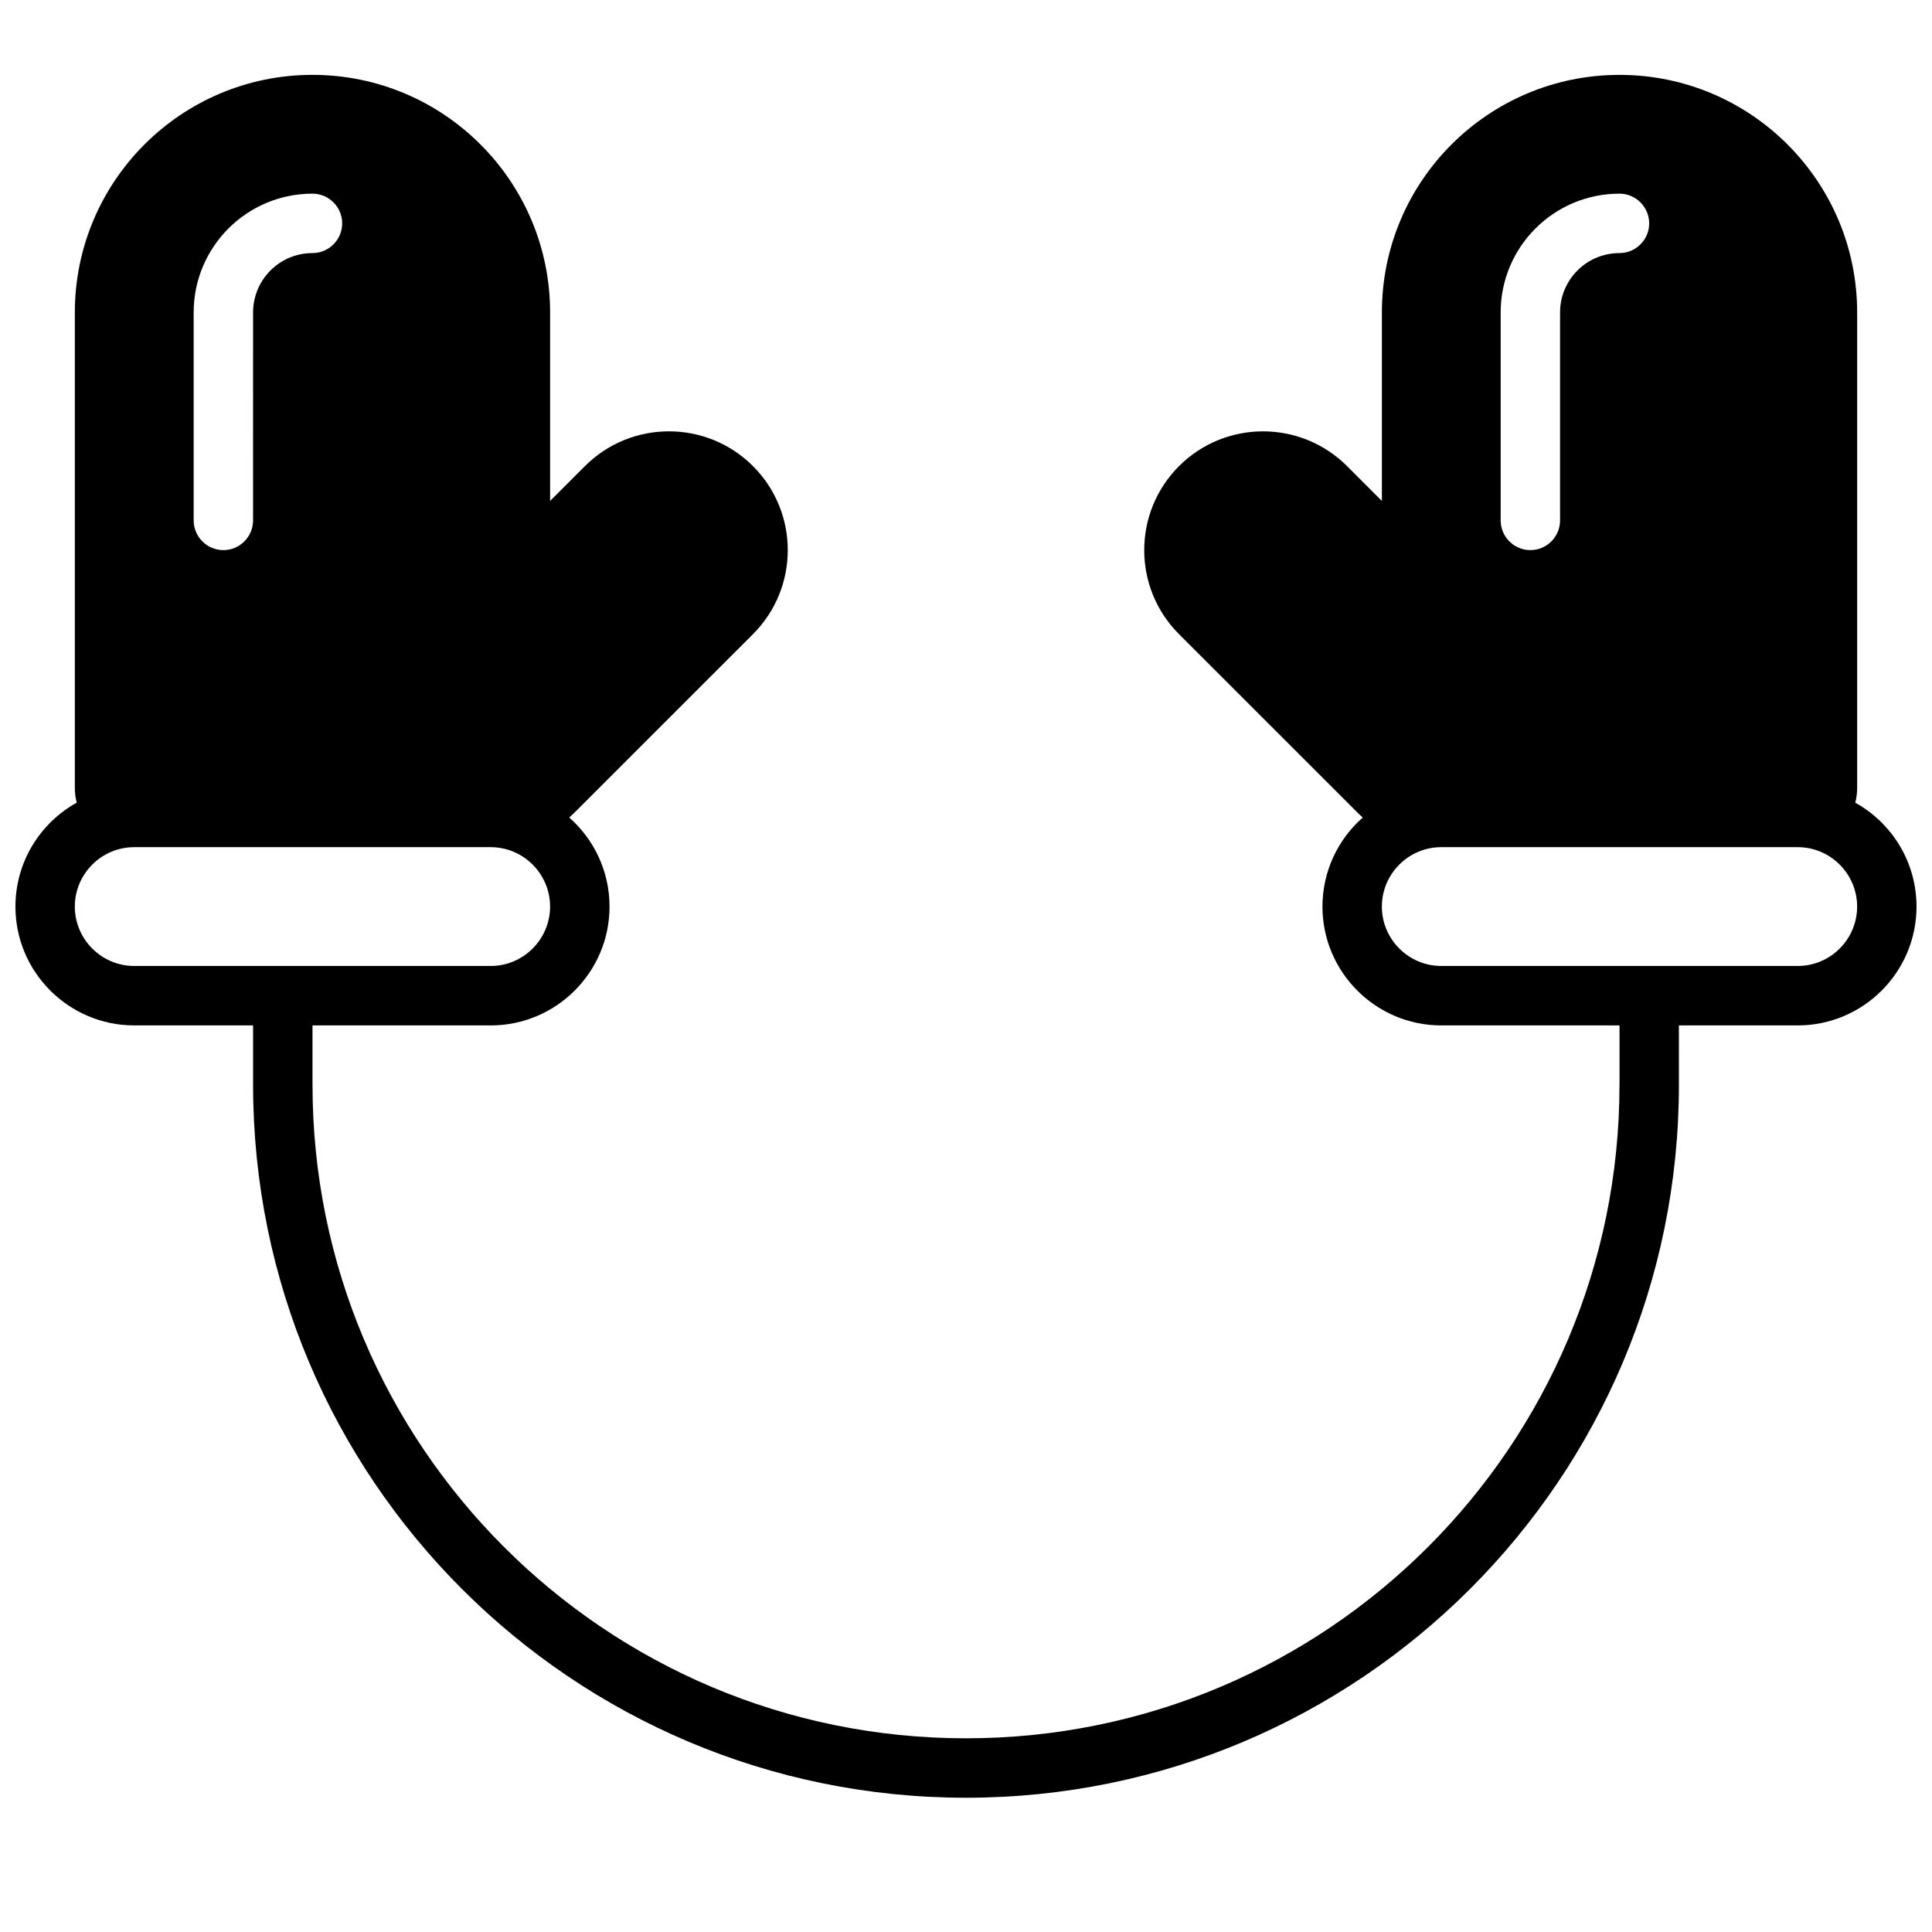 <?xml version="1.0" encoding="UTF-8"?>
<!-- Uploaded to: SVG Repo, www.svgrepo.com, Generator: SVG Repo Mixer Tools -->
<svg width="800px" height="800px" version="1.1" viewBox="144 144 512 512" xmlns="http://www.w3.org/2000/svg">
 <defs>
  <clipPath id="a">
   <path d="m148.09 163h503.81v458h-503.81z"/>
  </clipPath>
 </defs>
 <g clip-path="url(#a)">
  <path d="m588.93 431.49c0 104.34-84.586 188.93-188.93 188.93-104.34 0-188.93-84.586-188.93-188.93v-15.742l-31.492-0.004c-17.359 0-31.488-14.129-31.488-31.488 0-11.836 6.566-22.168 16.246-27.543-0.328-1.262-0.504-2.582-0.504-3.945v-125.95c0-34.773 28.203-62.977 62.977-62.977s62.977 28.203 62.977 62.977v49.934l9.227-9.227c12.289-12.289 32.238-12.289 44.535 0 12.297 12.297 12.289 32.238-0.004 44.535l-47.238 47.227c-0.473 0.473-0.957 0.922-1.449 1.363 6.543 5.777 10.676 14.223 10.676 23.609 0 17.359-14.129 31.488-31.488 31.488h-47.23v15.742h0.004c0 95.645 77.539 173.18 173.18 173.18 95.645 0 173.18-77.539 173.18-173.18h0.012v-15.742h-47.238c-17.359 0-31.488-14.129-31.488-31.488 0-9.391 4.137-17.832 10.676-23.605-0.5-0.438-0.98-0.891-1.449-1.363l-47.238-47.227c-12.297-12.297-12.297-32.238-0.004-44.535 12.289-12.289 32.238-12.289 44.535 0l9.227 9.227v-49.934c0-34.773 28.203-62.977 62.977-62.977 34.773 0 62.977 28.203 62.977 62.977v125.95c0 1.363-0.172 2.684-0.504 3.945 9.676 5.371 16.234 15.707 16.234 27.539 0 17.359-14.121 31.488-31.484 31.488h-31.488zm-362.12-220.42c4.336 0 7.871-3.539 7.871-7.871 0.004-4.336-3.535-7.875-7.871-7.875-17.391 0-31.488 14.098-31.488 31.488v55.105c0 4.336 3.539 7.871 7.871 7.871 4.336 0 7.871-3.539 7.871-7.871l0.004-55.105c0-8.699 7.043-15.742 15.742-15.742zm346.37 0c4.336 0 7.871-3.539 7.871-7.871 0-4.336-3.535-7.875-7.871-7.875-17.391 0-31.488 14.098-31.488 31.488v55.105c0 4.336 3.539 7.871 7.871 7.871 4.336 0 7.871-3.539 7.871-7.871v-55.105c0-8.699 7.043-15.742 15.746-15.742zm62.98 173.18c0-8.668-7.074-15.742-15.742-15.742h-94.465c-8.668 0-15.742 7.074-15.742 15.742 0 8.668 7.074 15.742 15.742 15.742h94.465c8.668 0.004 15.742-7.07 15.742-15.742zm-472.33 0c0 8.668 7.074 15.742 15.742 15.742h94.465c8.668 0 15.742-7.074 15.742-15.742 0-8.668-7.074-15.742-15.742-15.742h-94.461c-8.668 0-15.746 7.074-15.746 15.742z" fill-rule="evenodd"/>
 </g>
</svg>